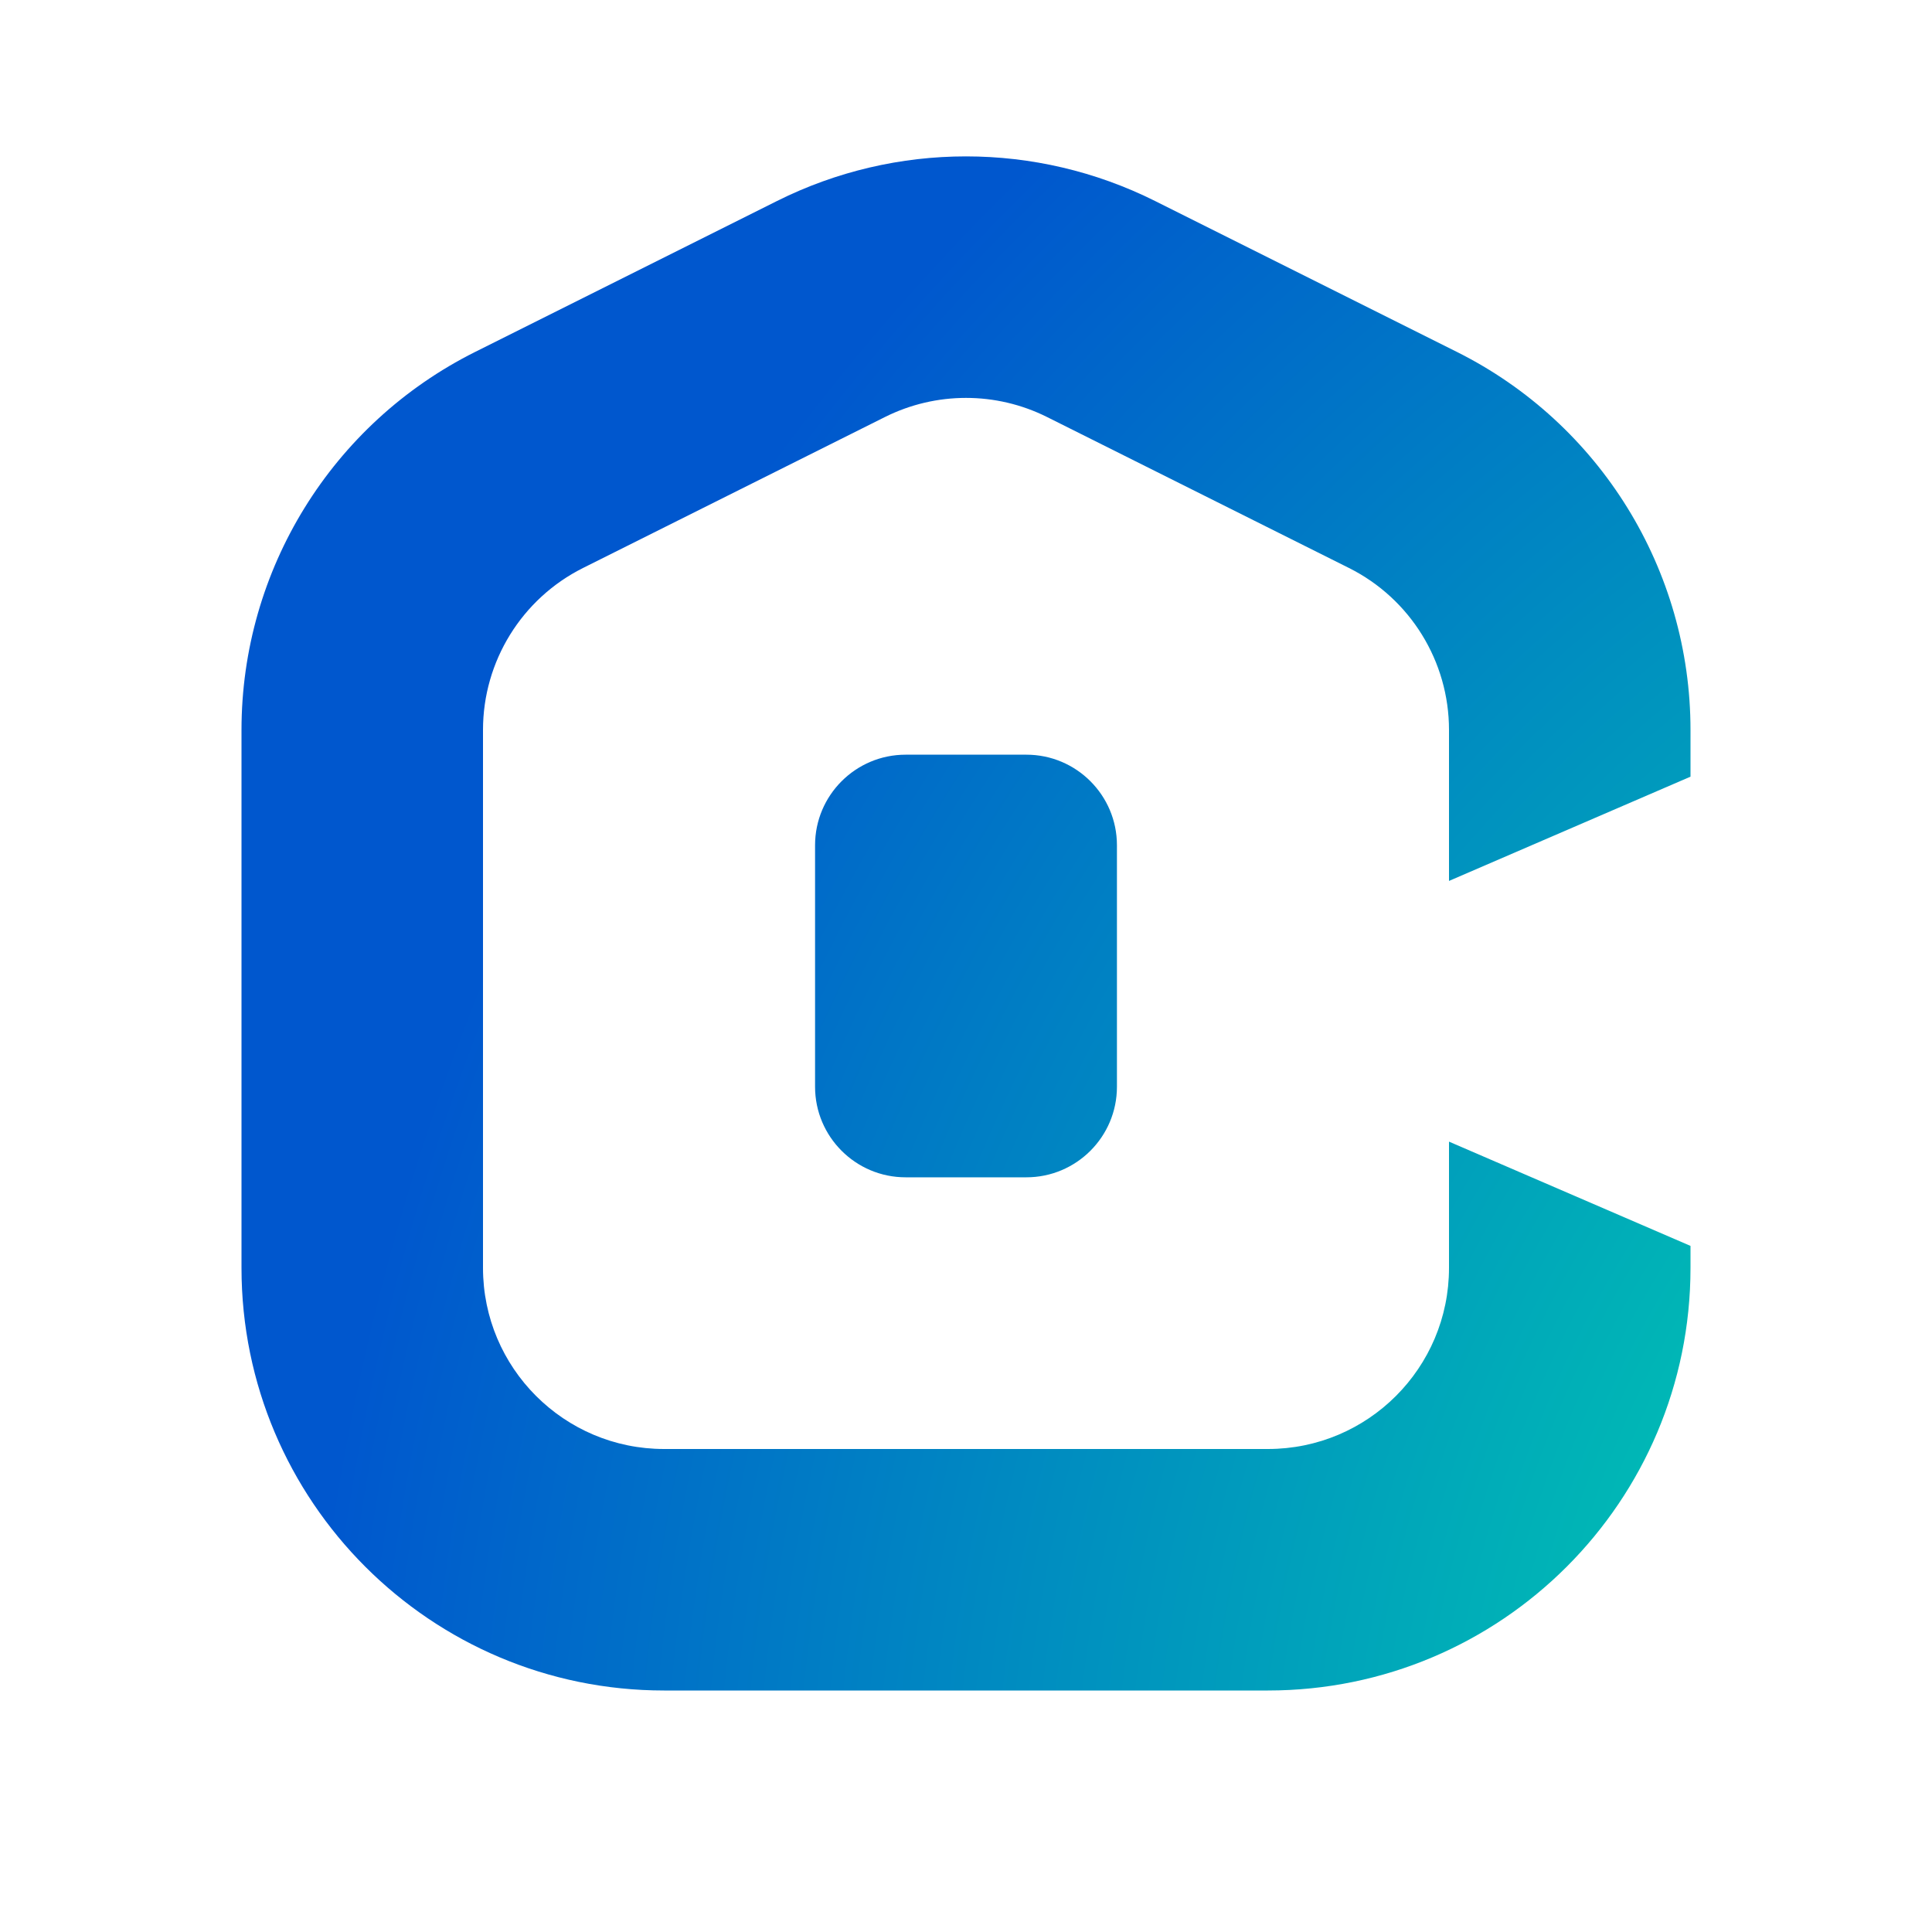 <svg width="32" height="32" viewBox="0 0 32 32" fill="none" xmlns="http://www.w3.org/2000/svg">
<path fill-rule="evenodd" clip-rule="evenodd" d="M12.87 3.329C14.84 2.344 17.16 2.344 19.131 3.329L24.131 5.829C26.502 7.015 28 9.439 28 12.09V12.864L24 14.591V12.09C24 10.954 23.358 9.915 22.342 9.407L17.342 6.907C16.497 6.485 15.503 6.485 14.658 6.907L9.658 9.407C8.642 9.915 8 10.954 8 12.09V21C8 22.657 9.343 24 11 24H21C22.657 24 24 22.657 24 21V18.909L28 20.636V21C28 24.866 24.866 28 21 28H11C7.134 28 4 24.866 4 21V12.09C4 9.439 5.498 7.015 7.87 5.829L12.87 3.329ZM13.5 14C13.5 13.172 14.172 12.5 15 12.5H17C17.828 12.5 18.5 13.172 18.5 14V18C18.5 18.828 17.828 19.5 17 19.5H15C14.172 19.5 13.5 18.828 13.5 18V14Z" fill="url(#paint0_radial_926_680)"/>
<defs>
<radialGradient id="paint0_radial_926_680" cx="0" cy="0" r="1" gradientUnits="userSpaceOnUse" gradientTransform="translate(42.313 30.097) rotate(-141.466) scale(37.211 37.6)">
<stop stop-color="#00FFA3"/>
<stop offset="1" stop-color="#0057CE"/>
</radialGradient>
</defs>
</svg>

